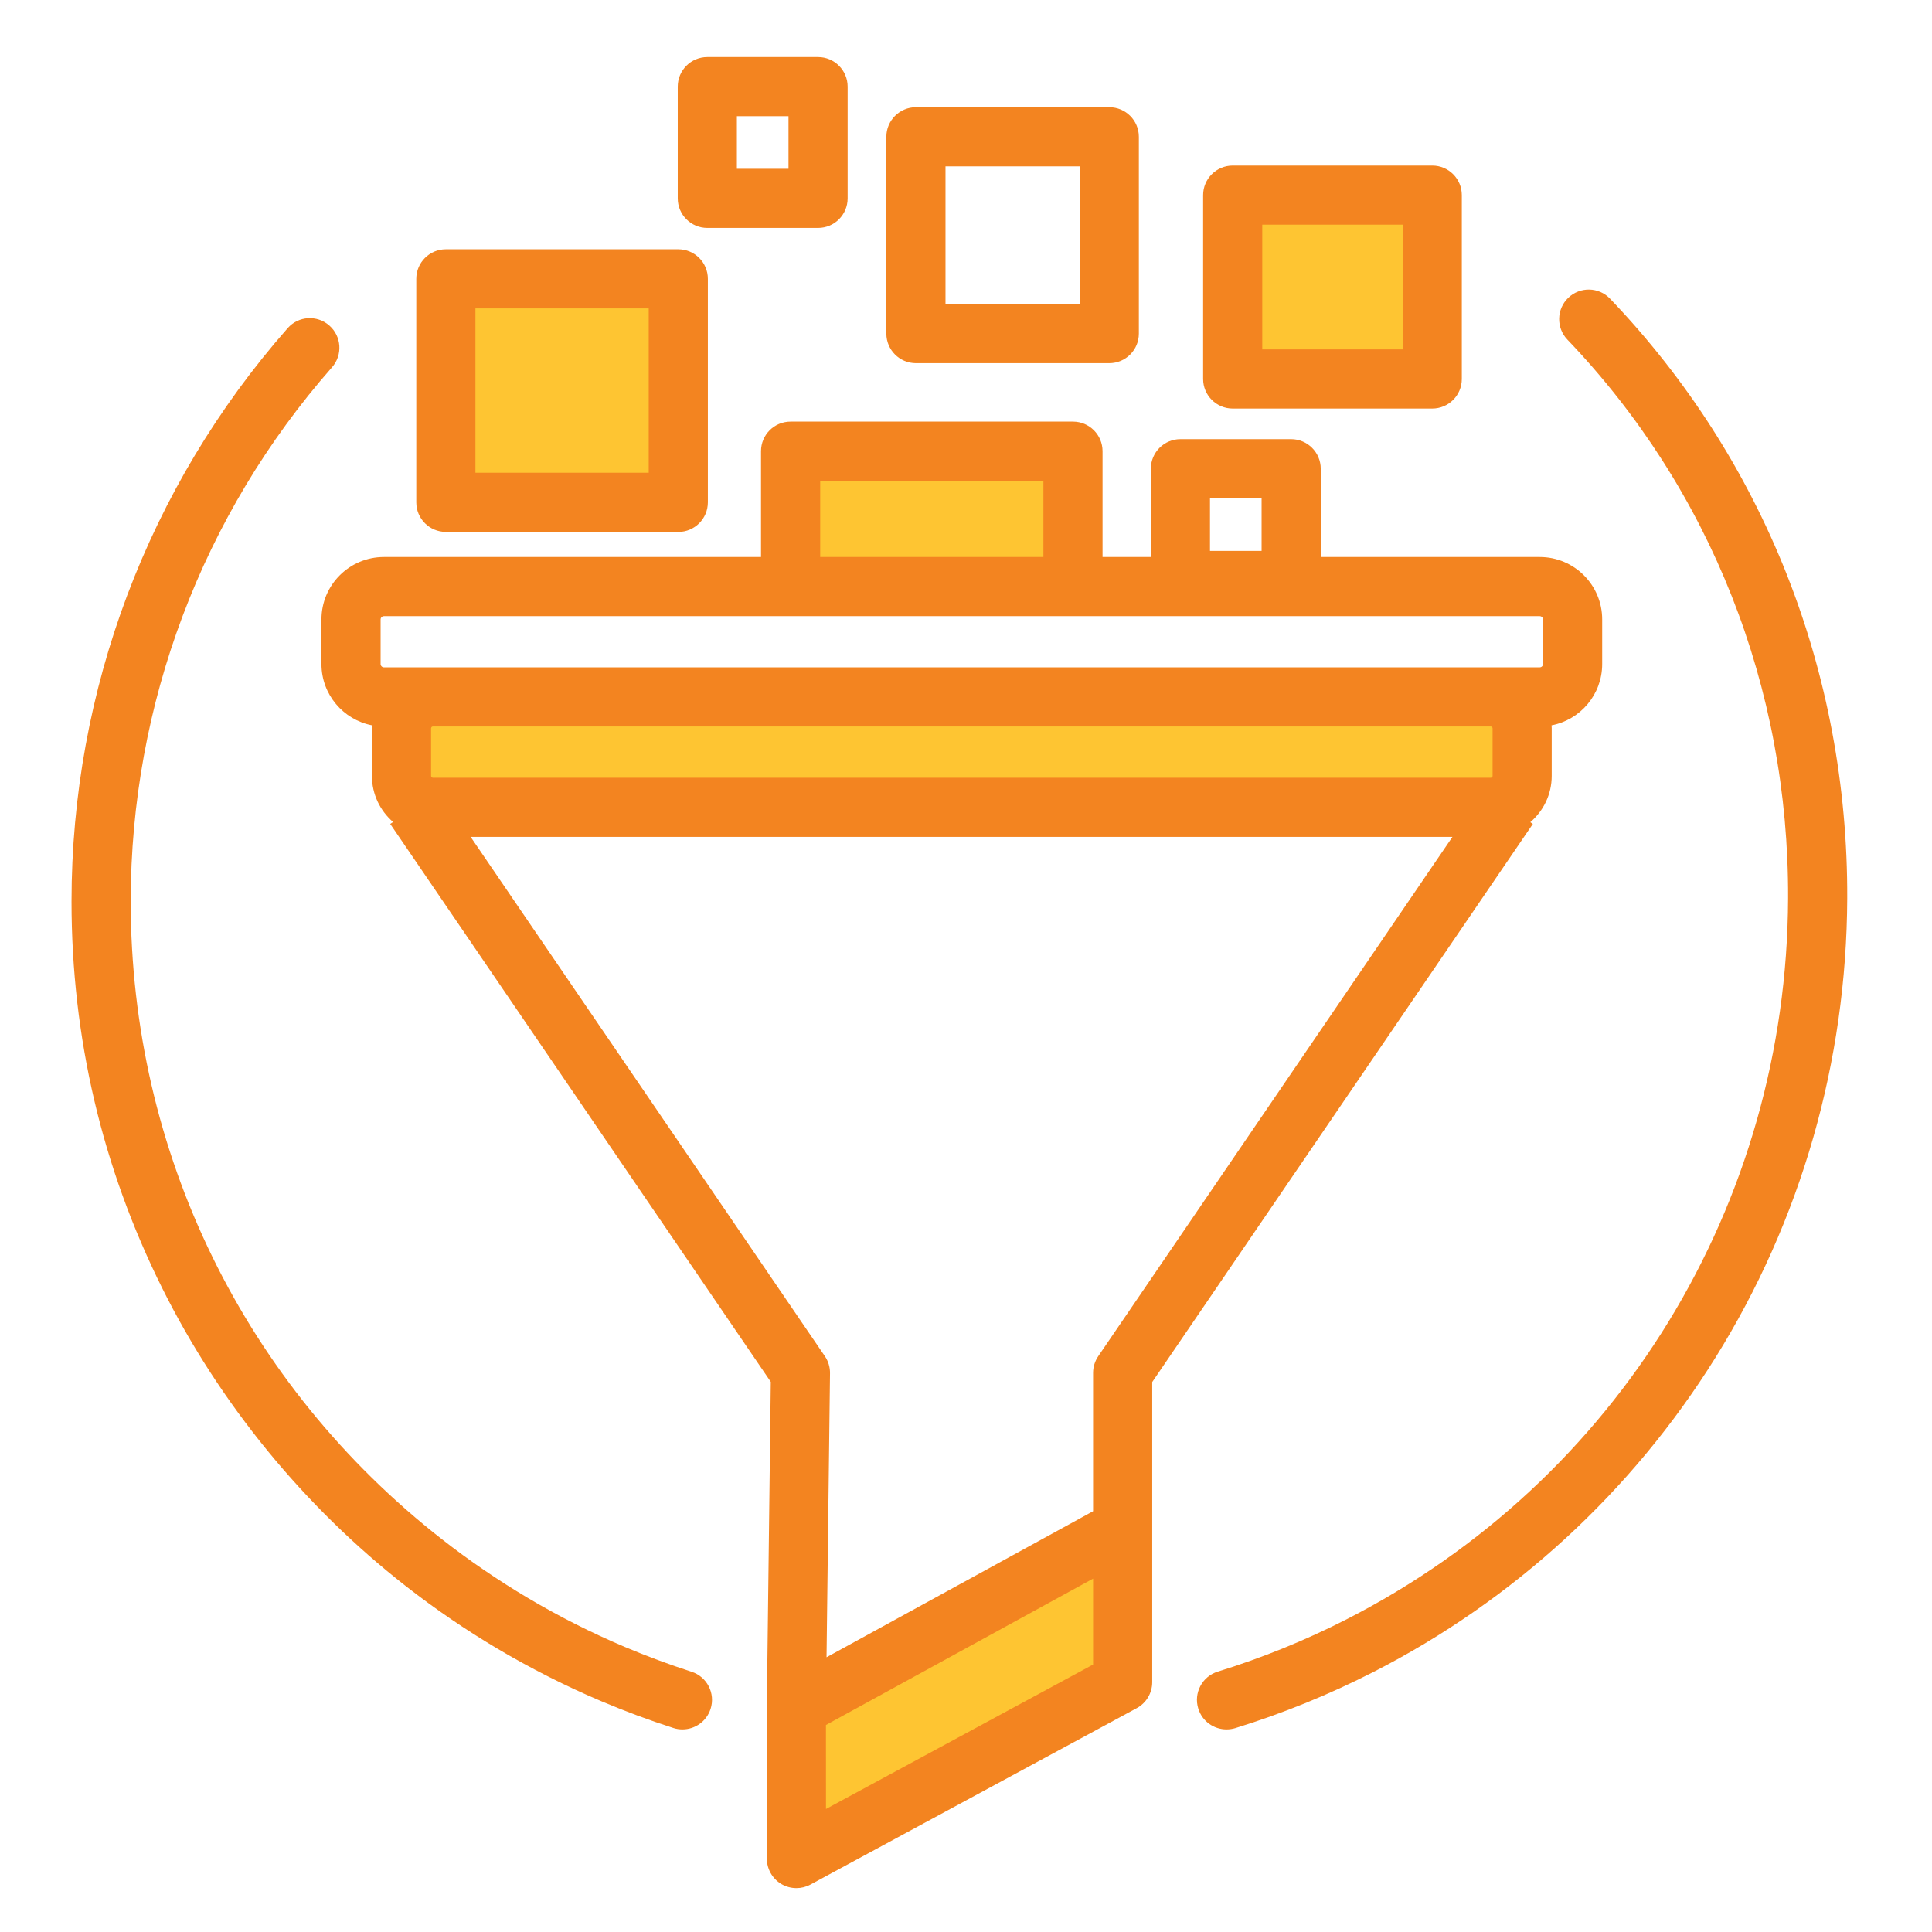 <svg width="49" height="49" viewBox="0 0 49 49" fill="none" xmlns="http://www.w3.org/2000/svg">
<path fill-rule="evenodd" clip-rule="evenodd" d="M28.004 39.564V42.386L20.667 46.352L20.667 43.584L28.004 39.564ZM10.978 20.006C10.799 20.006 10.651 19.859 10.651 19.68V18.471C10.651 18.293 10.8 18.145 10.978 18.145H37.809C37.988 18.145 38.136 18.293 38.136 18.471V19.68C38.136 19.859 37.988 20.006 37.809 20.006H10.978ZM20.52 14.408V11.912H26.744V14.408H20.52ZM16.733 12.272H11.776V7.542H16.733V12.272ZM31.733 5.418H35.856V9.143H31.733V5.418Z" fill="#FEC532"/>
<path fill-rule="evenodd" clip-rule="evenodd" d="M23.98 4.219H27.384V7.711H23.98V4.219ZM23.23 9.211H28.134C28.548 9.211 28.884 8.875 28.884 8.461V3.469C28.884 3.055 28.548 2.719 28.134 2.719H23.23C22.816 2.719 22.48 3.055 22.48 3.469V8.461C22.48 8.875 22.816 9.211 23.23 9.211ZM27.854 34.397C27.769 34.522 27.723 34.669 27.723 34.82V38.328L20.963 42.032L21.051 34.829C21.053 34.676 21.008 34.525 20.921 34.397L11.936 21.225H36.838L27.854 34.397ZM20.949 45.88L27.723 42.217V40.038L20.948 43.75L20.949 45.88ZM9.653 15.709C9.653 15.665 9.692 15.627 9.736 15.627H39.052C39.096 15.627 39.135 15.665 39.135 15.709V16.843C39.135 16.887 39.096 16.925 39.052 16.925H9.736C9.692 16.925 9.653 16.887 9.653 16.843V15.709ZM20.802 12.193H26.463V14.127H20.802V12.193ZM10.933 18.47C10.933 18.448 10.955 18.425 10.978 18.425H37.81C37.833 18.425 37.855 18.448 37.855 18.47V19.68C37.855 19.703 37.833 19.725 37.81 19.725H10.978C10.955 19.725 10.933 19.703 10.933 19.68V18.47ZM30.688 12.638H31.997V13.972H30.688V12.638ZM38.812 20.853C39.144 20.569 39.355 20.149 39.355 19.68V18.47C39.355 18.446 39.352 18.421 39.351 18.396C40.082 18.257 40.635 17.613 40.635 16.843V15.709C40.635 14.836 39.925 14.127 39.052 14.127H33.497V11.888C33.497 11.475 33.16 11.138 32.747 11.138H29.938C29.524 11.138 29.188 11.475 29.188 11.888V14.127H27.963V11.443C27.963 11.028 27.627 10.693 27.213 10.693H20.051C19.637 10.693 19.301 11.028 19.301 11.443V14.127H9.736C8.863 14.127 8.153 14.836 8.153 15.709V16.843C8.153 17.613 8.707 18.257 9.437 18.396C9.436 18.421 9.433 18.446 9.433 18.47V19.68C9.433 20.146 9.642 20.565 9.97 20.848L9.897 20.897L19.549 35.048L19.449 43.245V47.137C19.449 47.401 19.588 47.646 19.814 47.782C19.933 47.852 20.066 47.887 20.199 47.887C20.322 47.887 20.444 47.857 20.555 47.797L28.83 43.323C29.072 43.193 29.223 42.939 29.223 42.664V35.052L38.877 20.897L38.812 20.853ZM46.85 22.786C46.872 17.054 44.735 11.653 40.835 7.576C40.549 7.276 40.074 7.266 39.775 7.553C39.476 7.839 39.466 8.314 39.752 8.613C43.382 12.407 45.37 17.439 45.35 22.78C45.321 30.548 41.029 37.557 34.149 41.071C33.103 41.605 32.006 42.05 30.886 42.396C30.49 42.518 30.268 42.938 30.391 43.334C30.49 43.656 30.786 43.862 31.107 43.862C31.18 43.862 31.254 43.852 31.328 43.83C32.53 43.459 33.708 42.98 34.83 42.407C38.386 40.592 41.385 37.836 43.504 34.439C45.678 30.955 46.834 26.926 46.85 22.786ZM18.022 43.342C18.149 42.948 17.932 42.525 17.538 42.399C16.967 42.214 16.397 42.002 15.844 41.769C14.998 41.411 14.167 40.991 13.375 40.52C12.627 40.076 11.9 39.579 11.214 39.043C6.194 35.121 3.315 29.224 3.315 22.862C3.315 17.869 5.128 13.058 8.421 9.315C8.695 9.003 8.664 8.53 8.353 8.257C8.042 7.982 7.568 8.012 7.295 8.324C3.761 12.342 1.814 17.505 1.814 22.862C1.814 26.311 2.59 29.613 4.118 32.678C5.575 35.599 7.71 38.209 10.29 40.225C11.027 40.801 11.807 41.334 12.609 41.81C13.46 42.314 14.351 42.766 15.259 43.15C15.853 43.401 16.465 43.629 17.078 43.826C17.154 43.851 17.232 43.862 17.308 43.862C17.625 43.862 17.92 43.66 18.022 43.342ZM32.014 5.699H35.575V8.862H32.014V5.699ZM31.264 10.362C30.85 10.362 30.514 10.026 30.514 9.612V4.949C30.514 4.535 30.85 4.199 31.264 4.199H36.325C36.74 4.199 37.075 4.535 37.075 4.949V9.612C37.075 10.026 36.74 10.362 36.325 10.362H31.264ZM18.689 2.947H19.998V4.281H18.689V2.947ZM17.939 5.781H20.748C21.162 5.781 21.498 5.446 21.498 5.031V2.197C21.498 1.783 21.162 1.447 20.748 1.447H17.939C17.525 1.447 17.189 1.783 17.189 2.197V5.031C17.189 5.445 17.525 5.781 17.939 5.781ZM12.058 7.822H16.453V11.99H12.058V7.822ZM11.308 13.49C10.894 13.49 10.558 13.155 10.558 12.74V7.072C10.558 6.658 10.894 6.322 11.308 6.322H17.203C17.617 6.322 17.953 6.658 17.953 7.072V12.74C17.953 13.155 17.617 13.491 17.203 13.491H11.308V13.49Z" fill="#F38420"/>
</svg>
